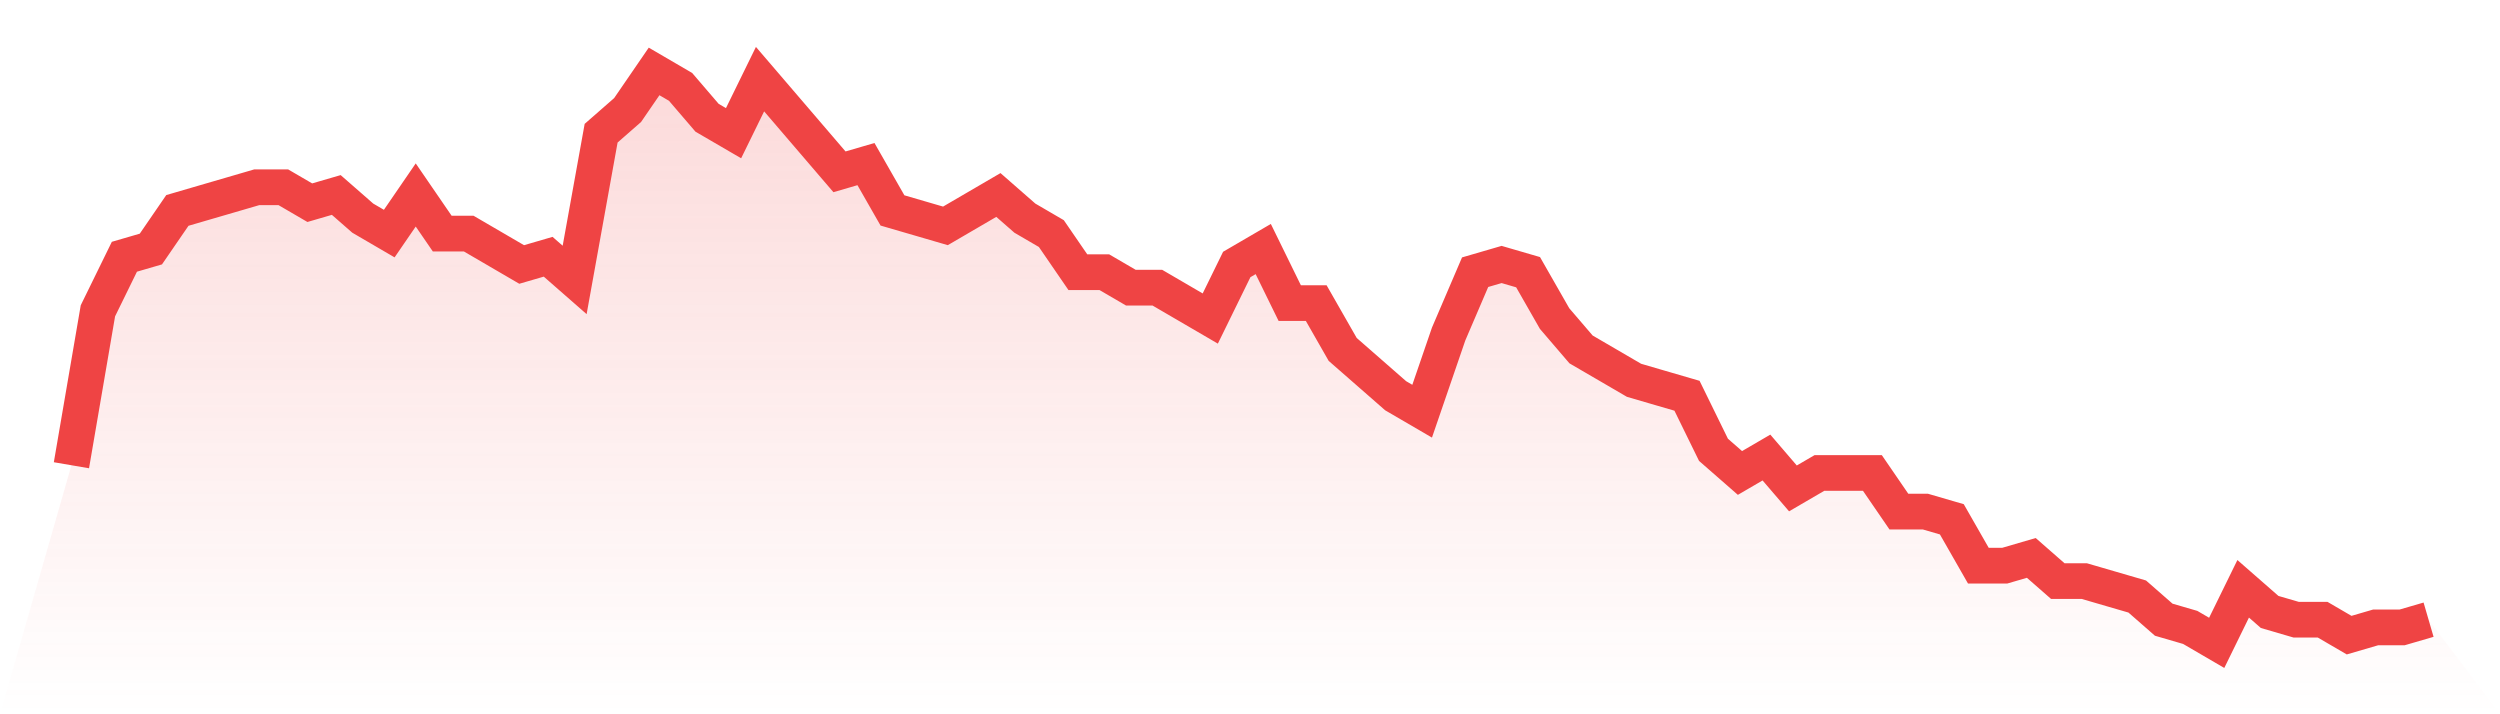 <svg viewBox="0 0 140 40" xmlns="http://www.w3.org/2000/svg">
<defs>
<linearGradient id="gradient" x1="0" x2="0" y1="0" y2="1">
<stop offset="0%" stop-color="#ef4444" stop-opacity="0.2"/>
<stop offset="100%" stop-color="#ef4444" stop-opacity="0"/>
</linearGradient>
</defs>
<path d="M4,26.054 L4,26.054 L5.483,17.405 L6.966,14.378 L8.449,13.946 L9.933,11.784 L11.416,11.351 L12.899,10.919 L14.382,10.486 L15.865,10.486 L17.348,11.351 L18.831,10.919 L20.315,12.216 L21.798,13.081 L23.281,10.919 L24.764,13.081 L26.247,13.081 L27.73,13.946 L29.213,14.811 L30.697,14.378 L32.18,15.676 L33.663,7.459 L35.146,6.162 L36.629,4 L38.112,4.865 L39.596,6.595 L41.079,7.459 L42.562,4.432 L44.045,6.162 L45.528,7.892 L47.011,9.622 L48.494,9.189 L49.978,11.784 L51.461,12.216 L52.944,12.649 L54.427,11.784 L55.91,10.919 L57.393,12.216 L58.876,13.081 L60.36,15.243 L61.843,15.243 L63.326,16.108 L64.809,16.108 L66.292,16.973 L67.775,17.838 L69.258,14.811 L70.742,13.946 L72.225,16.973 L73.708,16.973 L75.191,19.568 L76.674,20.865 L78.157,22.162 L79.64,23.027 L81.124,18.703 L82.607,15.243 L84.09,14.811 L85.573,15.243 L87.056,17.838 L88.539,19.568 L90.022,20.432 L91.506,21.297 L92.989,21.73 L94.472,22.162 L95.955,25.189 L97.438,26.486 L98.921,25.622 L100.404,27.351 L101.888,26.486 L103.371,26.486 L104.854,26.486 L106.337,28.649 L107.82,28.649 L109.303,29.081 L110.787,31.676 L112.27,31.676 L113.753,31.243 L115.236,32.541 L116.719,32.541 L118.202,32.973 L119.685,33.405 L121.169,34.703 L122.652,35.135 L124.135,36 L125.618,32.973 L127.101,34.27 L128.584,34.703 L130.067,34.703 L131.551,35.568 L133.034,35.135 L134.517,35.135 L136,34.703 L140,40 L0,40 z" fill="url(#gradient)"/>
<path d="M4,26.054 L4,26.054 L5.483,17.405 L6.966,14.378 L8.449,13.946 L9.933,11.784 L11.416,11.351 L12.899,10.919 L14.382,10.486 L15.865,10.486 L17.348,11.351 L18.831,10.919 L20.315,12.216 L21.798,13.081 L23.281,10.919 L24.764,13.081 L26.247,13.081 L27.73,13.946 L29.213,14.811 L30.697,14.378 L32.18,15.676 L33.663,7.459 L35.146,6.162 L36.629,4 L38.112,4.865 L39.596,6.595 L41.079,7.459 L42.562,4.432 L44.045,6.162 L45.528,7.892 L47.011,9.622 L48.494,9.189 L49.978,11.784 L51.461,12.216 L52.944,12.649 L54.427,11.784 L55.91,10.919 L57.393,12.216 L58.876,13.081 L60.36,15.243 L61.843,15.243 L63.326,16.108 L64.809,16.108 L66.292,16.973 L67.775,17.838 L69.258,14.811 L70.742,13.946 L72.225,16.973 L73.708,16.973 L75.191,19.568 L76.674,20.865 L78.157,22.162 L79.64,23.027 L81.124,18.703 L82.607,15.243 L84.09,14.811 L85.573,15.243 L87.056,17.838 L88.539,19.568 L90.022,20.432 L91.506,21.297 L92.989,21.73 L94.472,22.162 L95.955,25.189 L97.438,26.486 L98.921,25.622 L100.404,27.351 L101.888,26.486 L103.371,26.486 L104.854,26.486 L106.337,28.649 L107.82,28.649 L109.303,29.081 L110.787,31.676 L112.27,31.676 L113.753,31.243 L115.236,32.541 L116.719,32.541 L118.202,32.973 L119.685,33.405 L121.169,34.703 L122.652,35.135 L124.135,36 L125.618,32.973 L127.101,34.27 L128.584,34.703 L130.067,34.703 L131.551,35.568 L133.034,35.135 L134.517,35.135 L136,34.703" fill="none" stroke="#ef4444" stroke-width="2"/>
</svg>